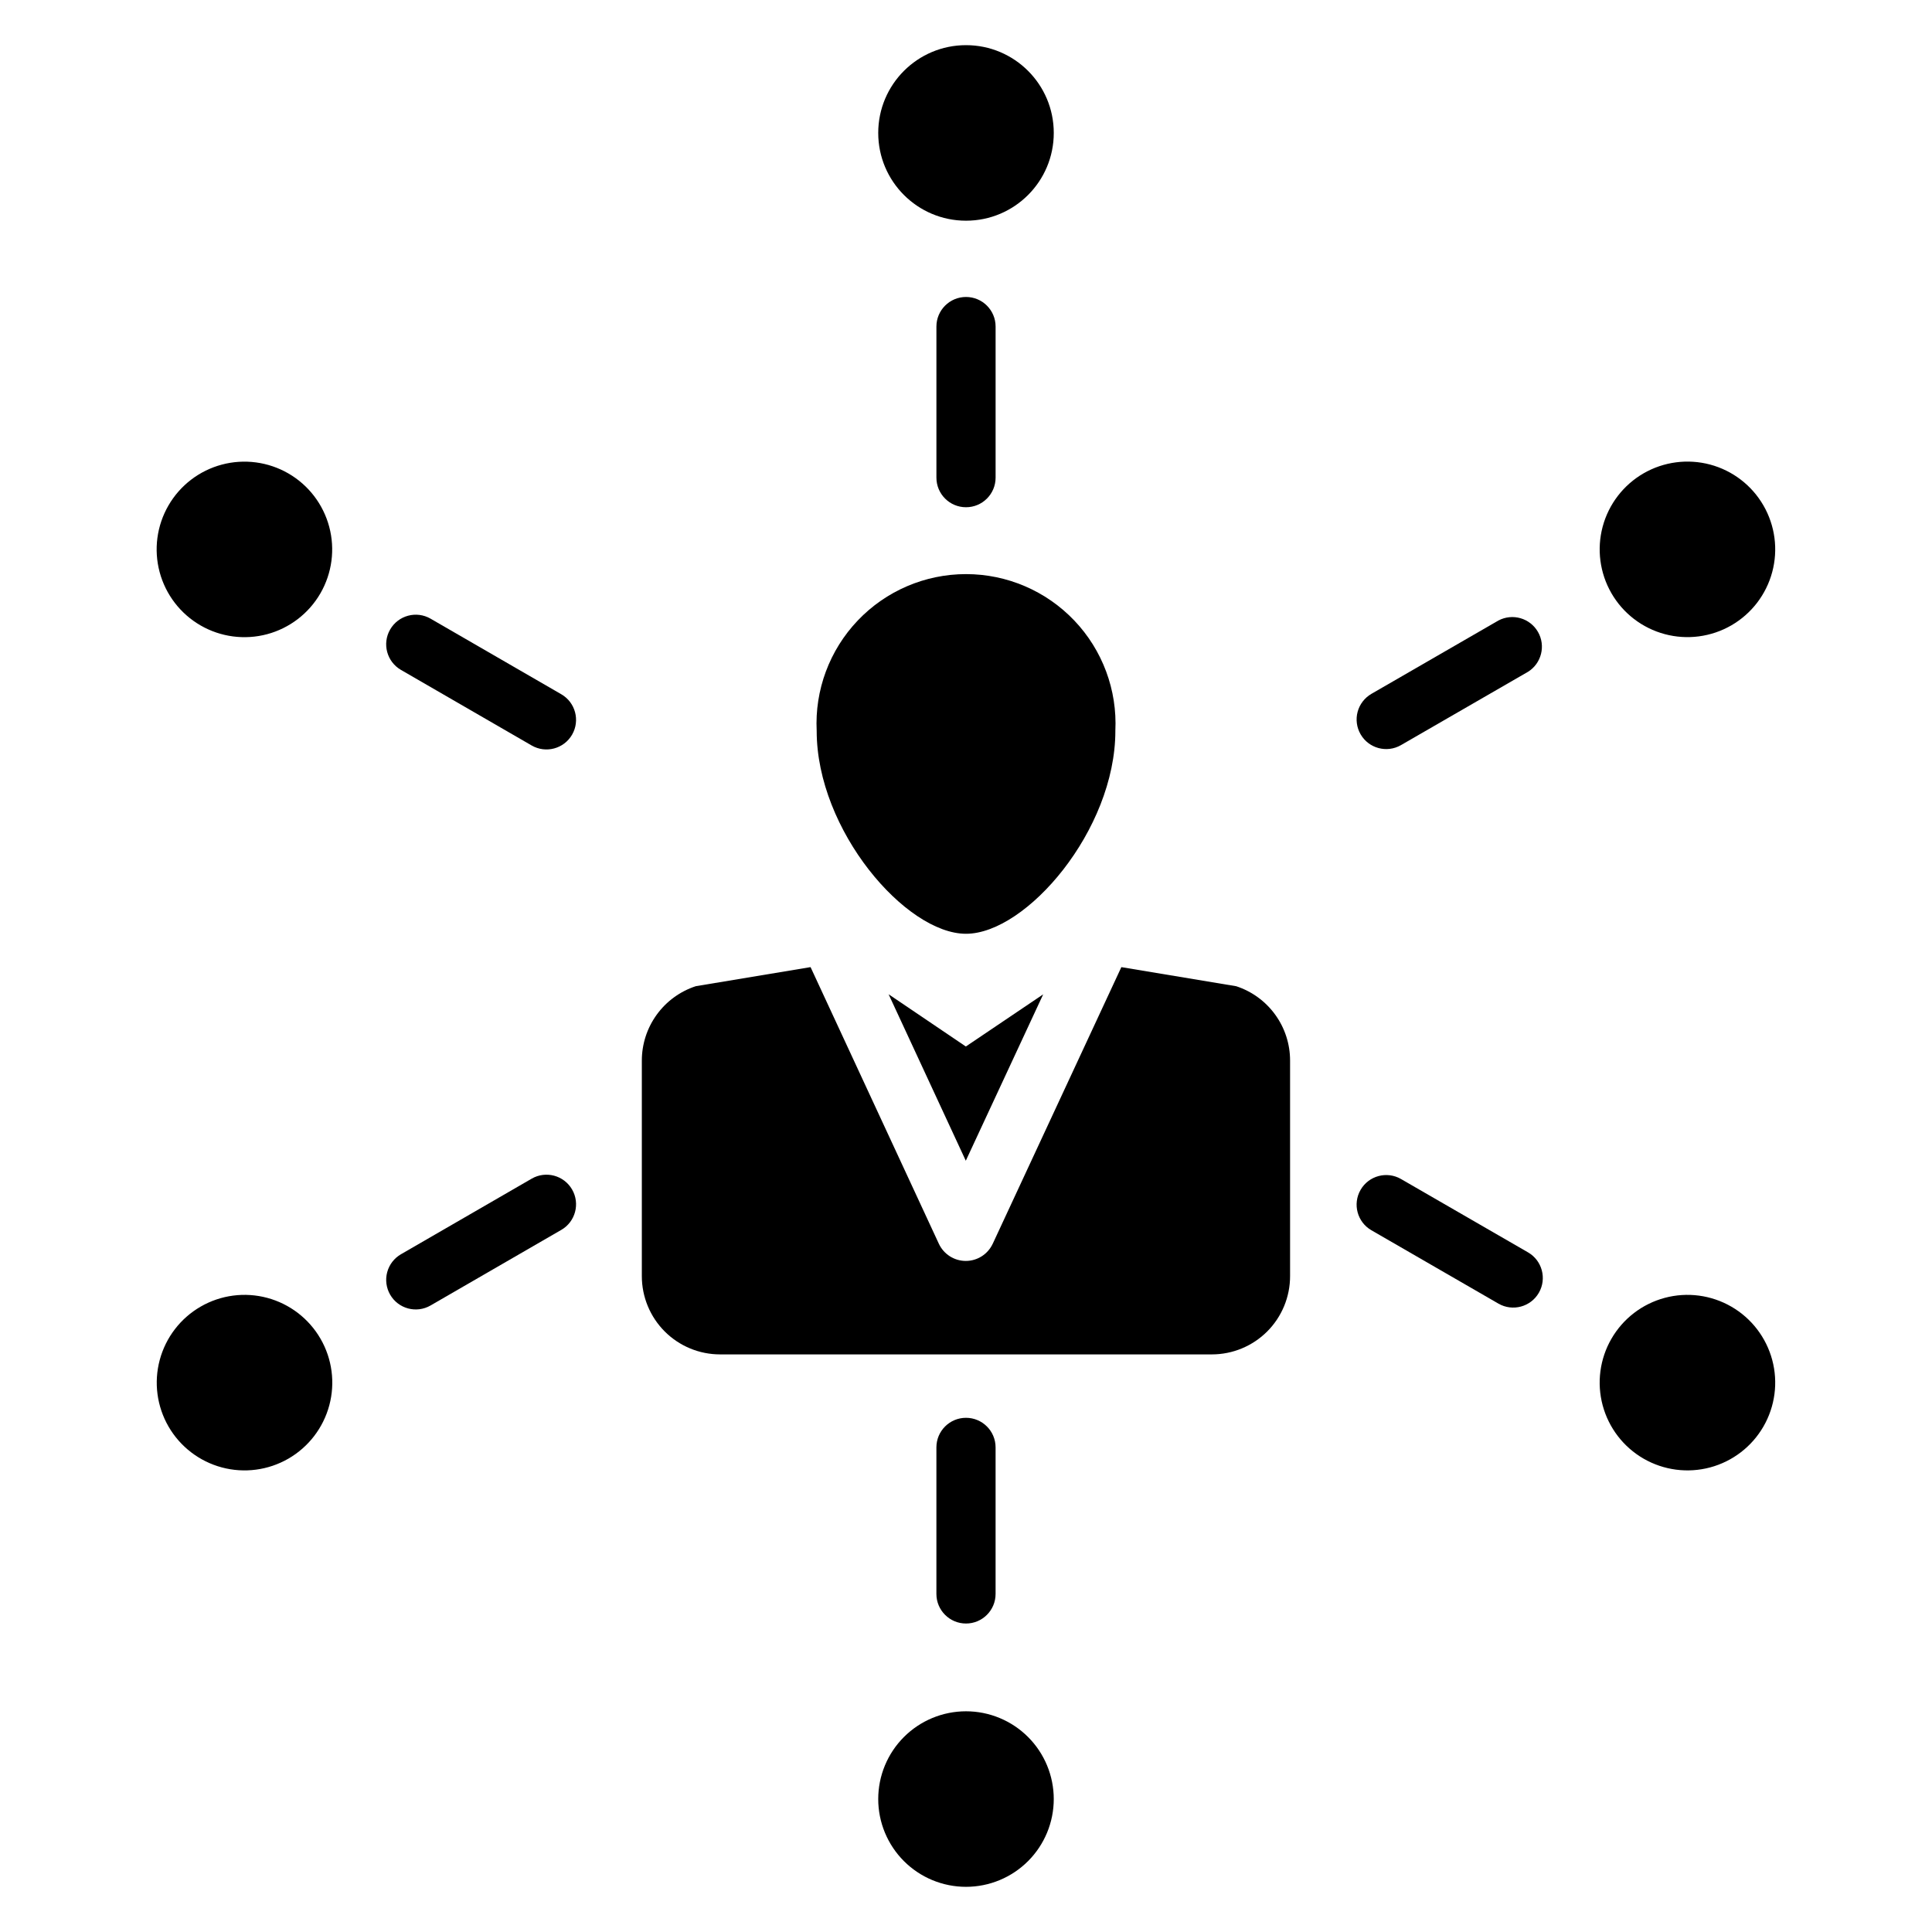 <?xml version="1.0" encoding="UTF-8"?>
<!-- Uploaded to: SVG Repo, www.svgrepo.com, Generator: SVG Repo Mixer Tools -->
<svg fill="#000000" width="800px" height="800px" version="1.1" viewBox="144 144 512 512" xmlns="http://www.w3.org/2000/svg">
 <g>
  <path d="m407.84 566.41v-38.836c0-4.332-3.512-7.84-7.84-7.84-4.332 0-7.844 3.508-7.844 7.84v38.836c0 4.328 3.512 7.84 7.844 7.84 4.328 0 7.84-3.512 7.84-7.84z"/>
  <path d="m392.16 230.54v40.043c0 4.332 3.512 7.84 7.844 7.84 4.328 0 7.84-3.508 7.84-7.84v-40.043c0-4.328-3.512-7.84-7.84-7.84-4.332 0-7.844 3.512-7.844 7.84z"/>
  <path d="m548.94 475.89-33.66-19.438c-3.75-2.164-8.547-0.879-10.711 2.871-2.168 3.75-0.883 8.547 2.871 10.711l33.66 19.438c3.75 2.164 8.547 0.879 10.711-2.871 2.164-3.75 0.879-8.547-2.871-10.711z"/>
  <path d="m292.74 327.98-34.637-20.027c-3.75-2.164-8.547-0.879-10.711 2.871s-0.879 8.547 2.871 10.711l34.637 20.027c3.75 2.164 8.547 0.879 10.711-2.871s0.879-8.547-2.871-10.711z"/>
  <path d="m541.1 308.44-33.66 19.438c-1.801 1.043-3.117 2.754-3.656 4.762s-0.254 4.148 0.785 5.949c2.164 3.754 6.961 5.039 10.711 2.871l33.66-19.43v0.004c3.578-2.246 4.742-6.918 2.633-10.578-2.113-3.66-6.738-4.992-10.473-3.016z"/>
  <path d="m284.9 456.36-34.637 20.027v-0.004c-1.801 1.043-3.113 2.754-3.652 4.762-0.539 2.012-0.258 4.148 0.781 5.953 2.164 3.75 6.961 5.035 10.711 2.867l34.637-20.027v0.004c3.75-2.168 5.035-6.961 2.871-10.711-2.164-3.754-6.961-5.039-10.711-2.871z"/>
  <path d="m400 391.46c15.953 0 39.582-27.438 39.582-53.762h-0.004c0.531-10.828-3.402-21.406-10.883-29.258-7.477-7.852-17.848-12.297-28.691-12.297s-21.215 4.445-28.691 12.297c-7.481 7.852-11.414 18.43-10.883 29.258 0 26.324 23.613 53.762 39.57 53.762z"/>
  <path d="m400 597.51c-6.172 0-12.086 2.453-16.449 6.812-4.359 4.363-6.812 10.277-6.812 16.449 0 6.168 2.453 12.082 6.812 16.445 4.363 4.363 10.277 6.812 16.449 6.812 6.168 0 12.082-2.449 16.445-6.812 4.363-4.363 6.812-10.277 6.812-16.445 0-6.172-2.449-12.086-6.812-16.449-4.363-4.359-10.277-6.812-16.445-6.812z"/>
  <path d="m423.26 179.23c0 12.844-10.414 23.258-23.258 23.258-12.848 0-23.262-10.414-23.262-23.258 0-12.848 10.414-23.262 23.262-23.262 12.844 0 23.258 10.414 23.258 23.262"/>
  <path d="m602.82 490.27c-5.344-3.086-11.691-3.922-17.648-2.324-5.961 1.594-11.039 5.492-14.125 10.836-3.086 5.34-3.922 11.691-2.324 17.648 1.598 5.957 5.492 11.039 10.836 14.125 5.344 3.082 11.691 3.918 17.648 2.324 5.961-1.598 11.039-5.496 14.125-10.84 3.086-5.34 3.922-11.691 2.324-17.648s-5.496-11.039-10.836-14.121z"/>
  <path d="m220.43 269.47c-5.34-3.09-11.688-3.934-17.648-2.344-5.961 1.59-11.047 5.484-14.137 10.824-3.094 5.34-3.934 11.688-2.344 17.648 1.594 5.961 5.484 11.043 10.828 14.133 5.34 3.09 11.688 3.93 17.648 2.34 5.961-1.594 11.043-5.488 14.133-10.828 3.086-5.34 3.926-11.684 2.336-17.641-1.59-5.961-5.481-11.043-10.816-14.133z"/>
  <path d="m602.82 309.73c5.344-3.086 9.242-8.168 10.836-14.125 1.598-5.957 0.762-12.309-2.324-17.648-3.082-5.344-8.164-9.242-14.121-10.84-5.961-1.594-12.309-0.758-17.652 2.324-5.34 3.086-9.238 8.168-10.836 14.125-1.594 5.961-0.758 12.309 2.324 17.648 3.086 5.344 8.168 9.242 14.125 10.836 5.957 1.598 12.305 0.762 17.648-2.32z"/>
  <path d="m197.17 490.27c-5.34 3.082-9.238 8.164-10.836 14.121-1.598 5.961-0.762 12.309 2.324 17.652 3.082 5.34 8.164 9.238 14.121 10.836 5.961 1.598 12.309 0.762 17.652-2.324 5.34-3.086 9.238-8.164 10.836-14.125 1.598-5.957 0.762-12.309-2.324-17.648-3.086-5.344-8.164-9.238-14.125-10.836-5.957-1.598-12.305-0.762-17.648 2.324z"/>
  <path d="m379.49 407.49 20.457 44.117 20.512-44.098-20.5 13.824z"/>
  <path d="m471.61 405.36-30.438-5.059-34.09 73.316-0.004-0.004c-1.293 2.773-4.074 4.547-7.137 4.547-3.062-0.004-5.844-1.781-7.137-4.559l-33.996-73.305-30.438 5.059v0.004c-4.152 1.363-7.769 4.004-10.332 7.543s-3.945 7.797-3.945 12.168v57.121-0.004c0 5.504 2.184 10.781 6.074 14.672 3.891 3.887 9.164 6.074 14.668 6.07h130.32c5.5 0 10.777-2.188 14.664-6.074 3.887-3.891 6.07-9.168 6.066-14.668v-57.129c0.004-4.367-1.375-8.629-3.941-12.164-2.562-3.539-6.18-6.176-10.332-7.535z"/>
 </g>
</svg>